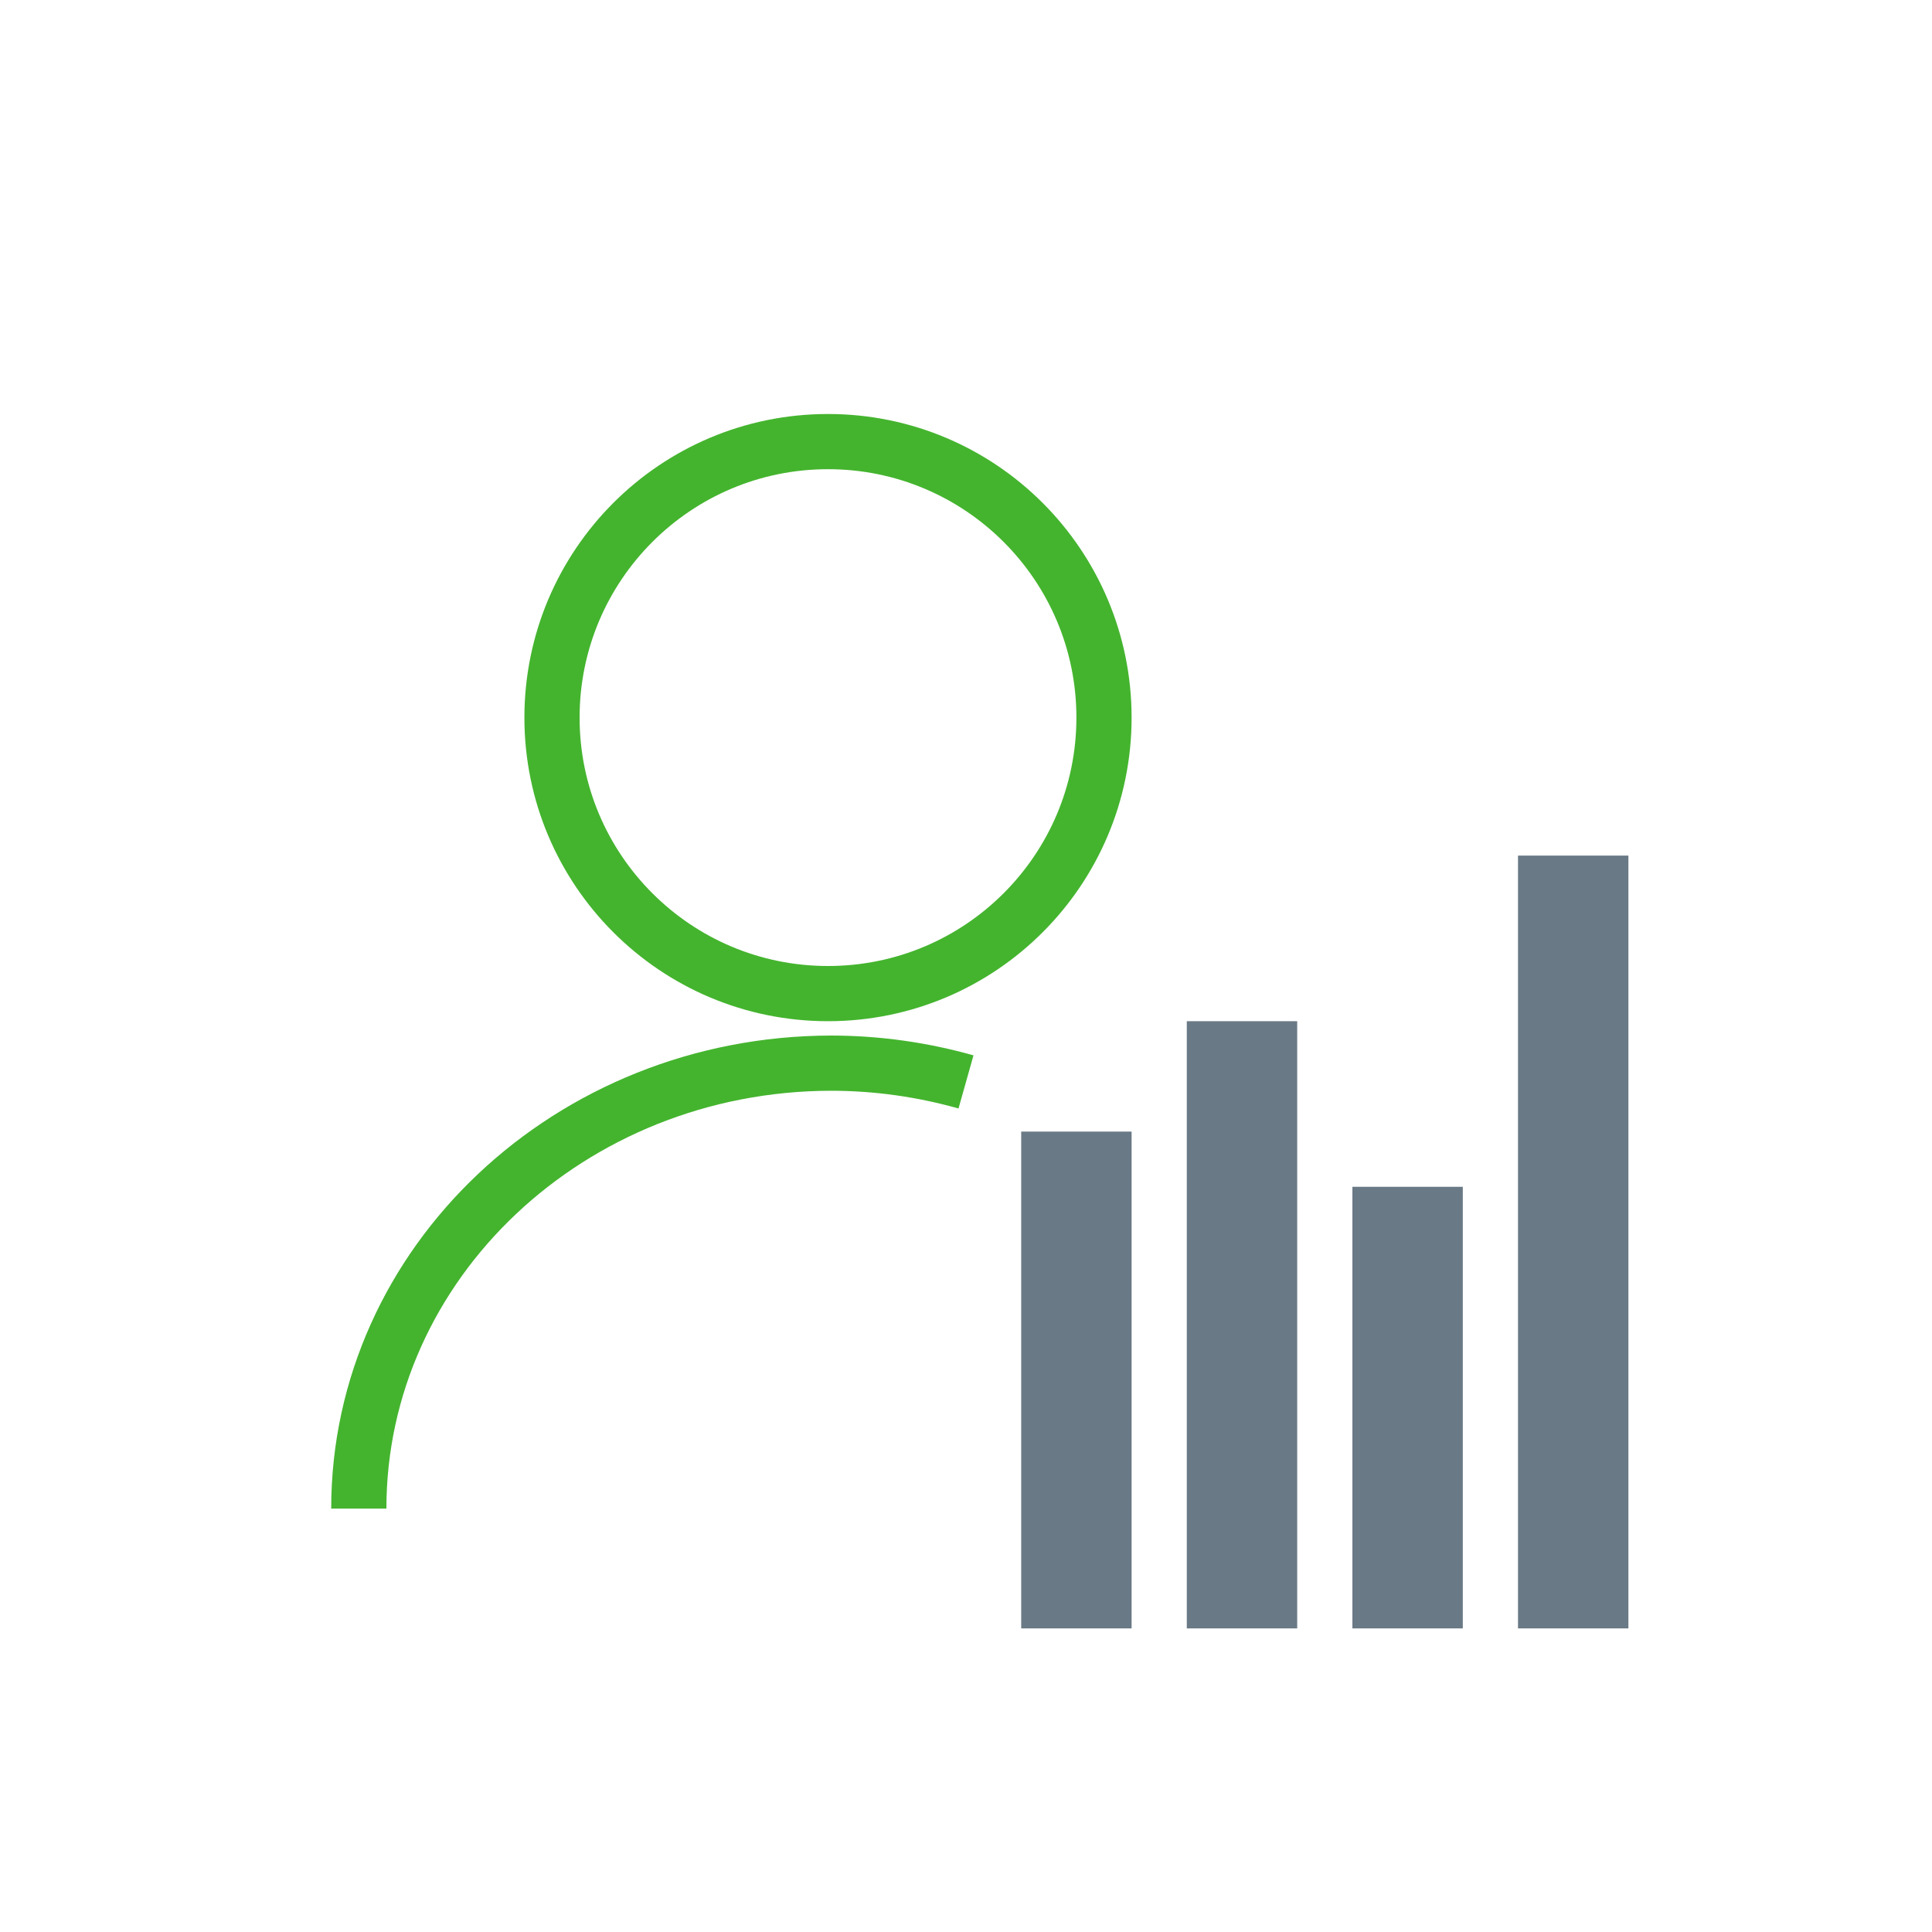 <svg xmlns="http://www.w3.org/2000/svg" id="Layer_1" viewBox="0 0 35 35"><g><circle cx="15" cy="13" r="5" fill="none" stroke="#44b42e" stroke-miterlimit="10"></circle><path d="M17.5,19.6c-.78-.22-1.6-.34-2.45-.34-4.72.01-8.55,3.62-8.55,8.07" fill="none" stroke="#44b42e" stroke-miterlimit="10"></path></g><g id="Layer_11" data-name="Layer_1"><g><rect x="18.5" y="20.5" width="2" height="9" fill="#697985"></rect><rect x="21.5" y="18.5" width="2" height="11" fill="#697985"></rect><rect x="24.5" y="21.5" width="2" height="8" fill="#697985"></rect><rect x="27.5" y="15.5" width="2" height="14" fill="#697985"></rect></g></g></svg>